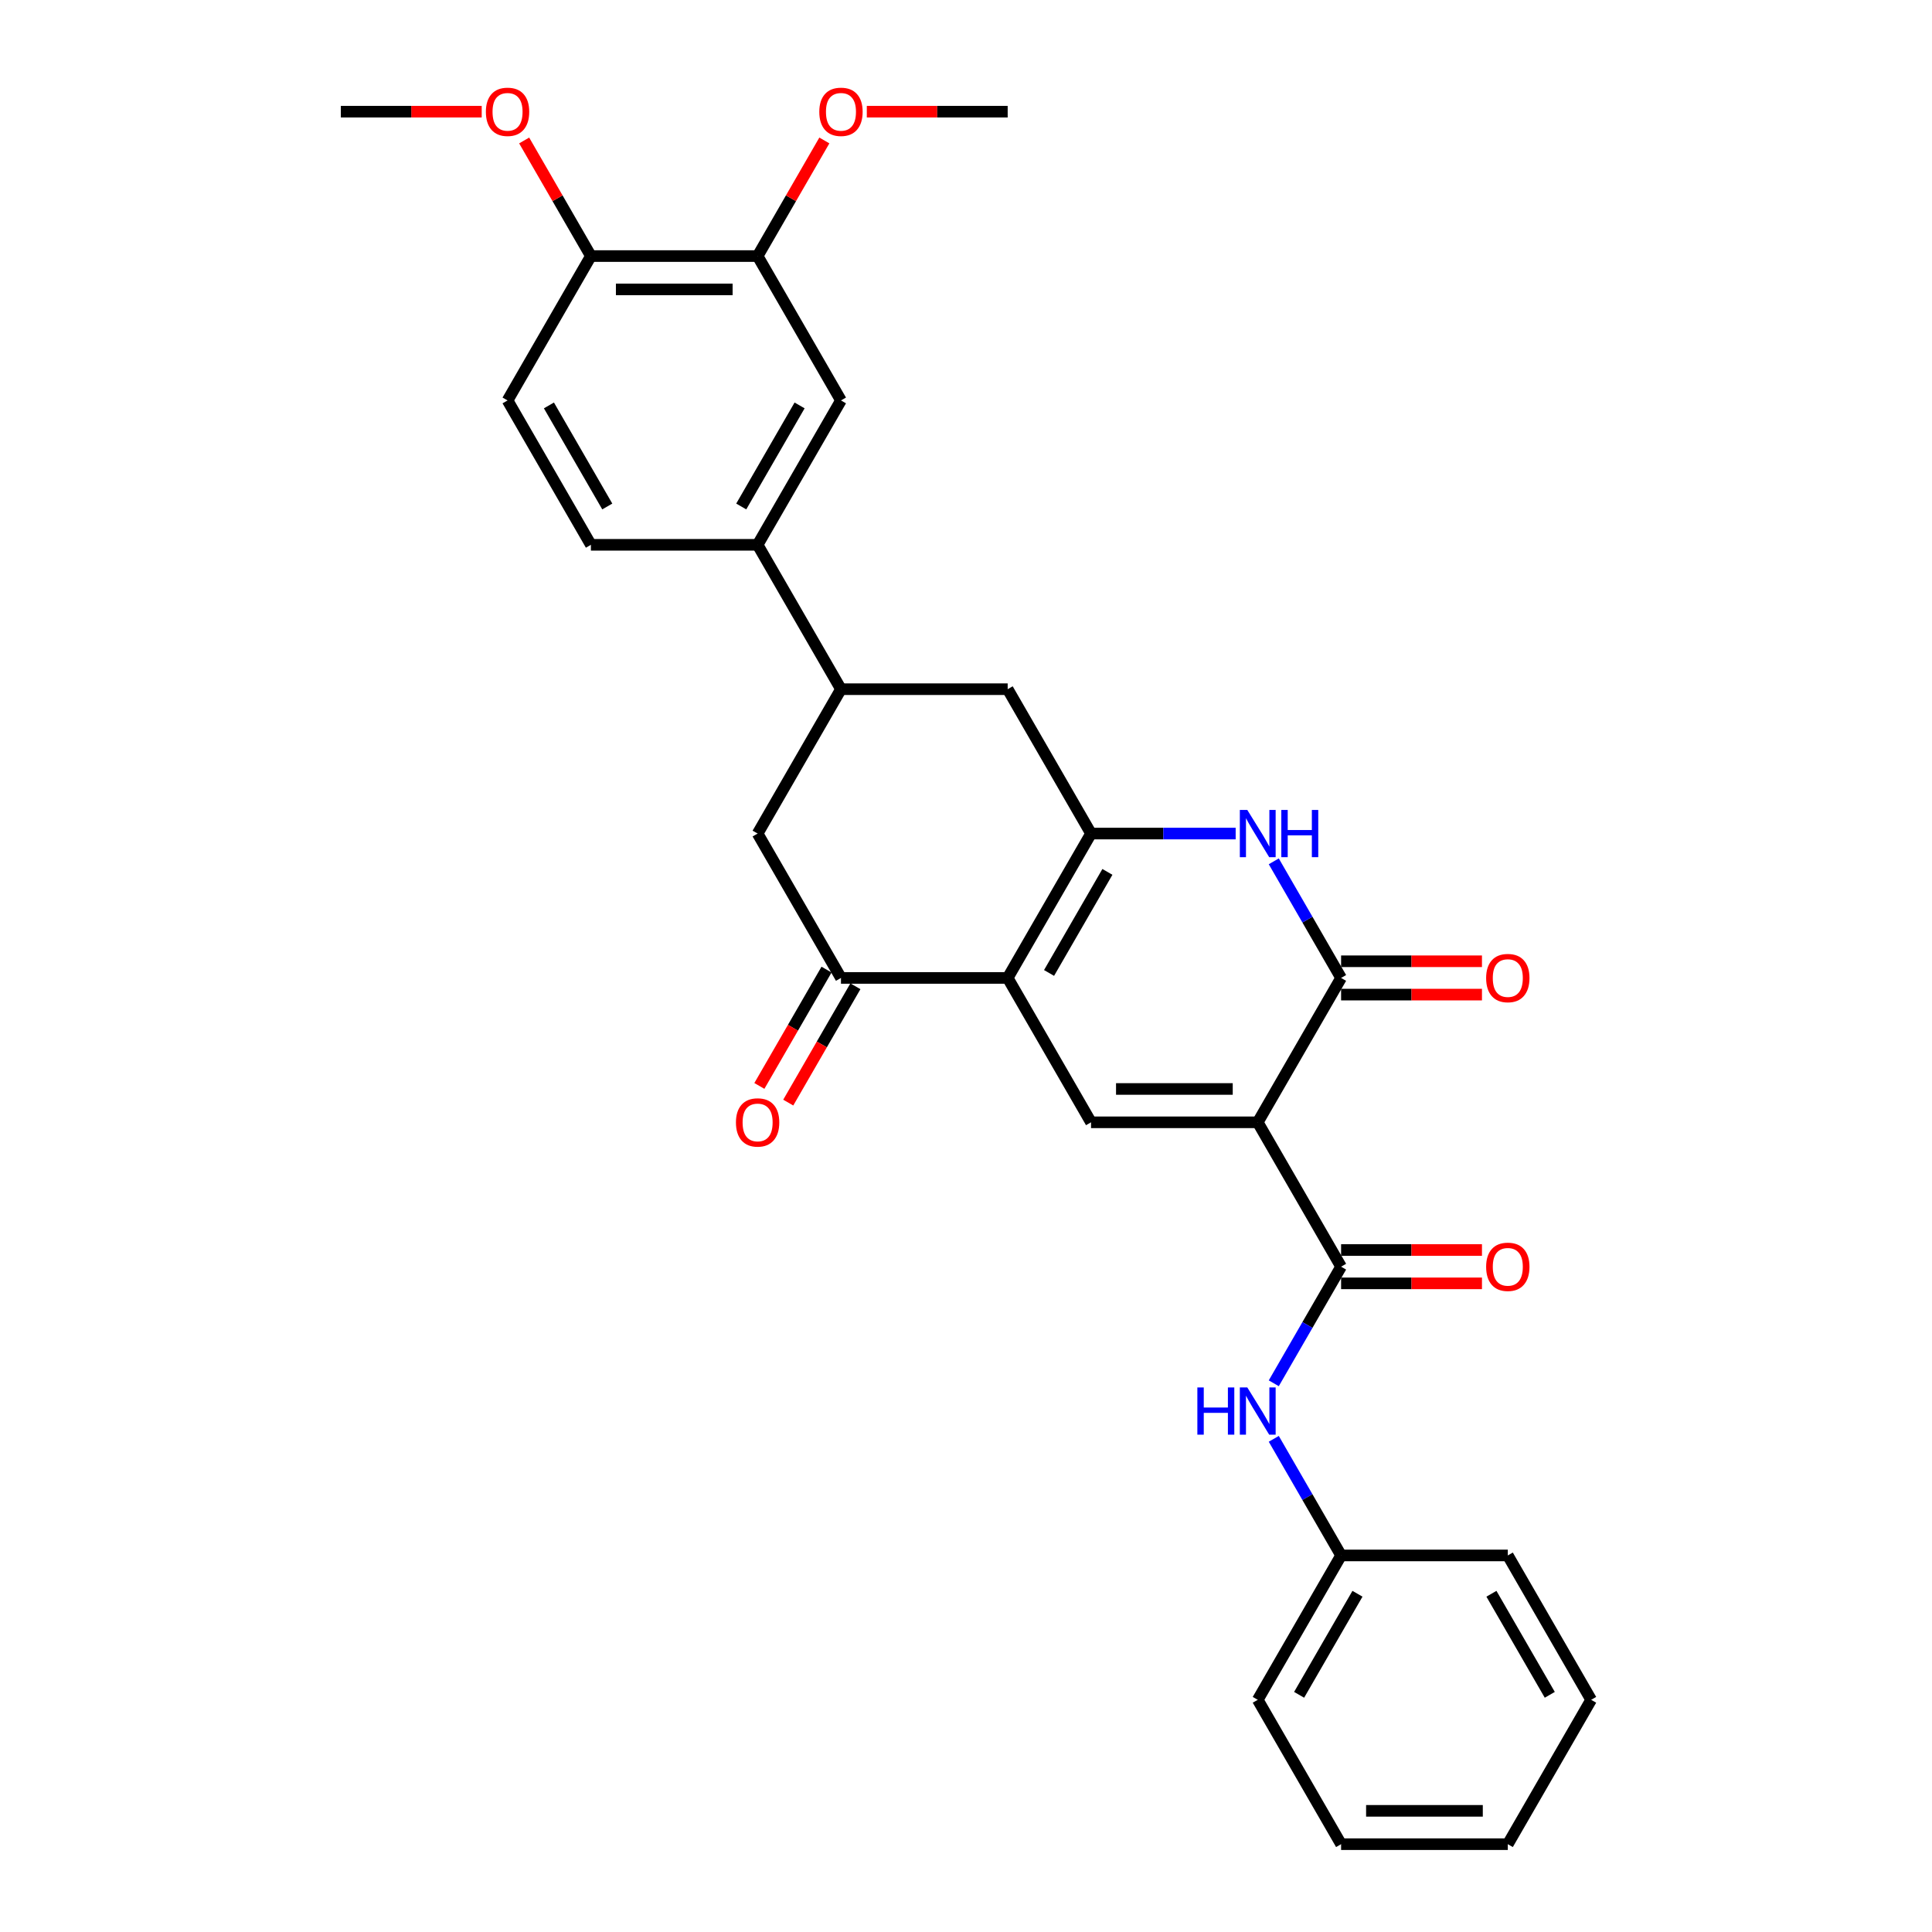 <?xml version='1.0' encoding='iso-8859-1'?>
<svg version='1.1' baseProfile='full'
              xmlns='http://www.w3.org/2000/svg'
                      xmlns:rdkit='http://www.rdkit.org/xml'
                      xmlns:xlink='http://www.w3.org/1999/xlink'
                  xml:space='preserve'
width='1000px' height='1000px' viewBox='0 0 1000 1000'>
<!-- END OF HEADER -->
<rect style='opacity:1.0;fill:#FFFFFF;stroke:none' width='1000' height='1000' x='0' y='0'> </rect>
<path class='bond-2' d='M 651.005,580.906 L 694.149,506.178' style='fill:none;fill-rule:evenodd;stroke:#000000;stroke-width:6px;stroke-linecap:butt;stroke-linejoin:miter;stroke-opacity:1' />
<path class='bond-3' d='M 651.005,580.906 L 564.716,580.906' style='fill:none;fill-rule:evenodd;stroke:#000000;stroke-width:6px;stroke-linecap:butt;stroke-linejoin:miter;stroke-opacity:1' />
<path class='bond-3' d='M 638.061,563.648 L 577.659,563.648' style='fill:none;fill-rule:evenodd;stroke:#000000;stroke-width:6px;stroke-linecap:butt;stroke-linejoin:miter;stroke-opacity:1' />
<path class='bond-5' d='M 651.005,580.906 L 694.149,655.634' style='fill:none;fill-rule:evenodd;stroke:#000000;stroke-width:6px;stroke-linecap:butt;stroke-linejoin:miter;stroke-opacity:1' />
<path class='bond-0' d='M 521.572,506.178 L 564.716,580.906' style='fill:none;fill-rule:evenodd;stroke:#000000;stroke-width:6px;stroke-linecap:butt;stroke-linejoin:miter;stroke-opacity:1' />
<path class='bond-1' d='M 521.572,506.178 L 564.716,431.45' style='fill:none;fill-rule:evenodd;stroke:#000000;stroke-width:6px;stroke-linecap:butt;stroke-linejoin:miter;stroke-opacity:1' />
<path class='bond-1' d='M 542.989,503.598 L 573.19,451.288' style='fill:none;fill-rule:evenodd;stroke:#000000;stroke-width:6px;stroke-linecap:butt;stroke-linejoin:miter;stroke-opacity:1' />
<path class='bond-6' d='M 521.572,506.178 L 435.284,506.178' style='fill:none;fill-rule:evenodd;stroke:#000000;stroke-width:6px;stroke-linecap:butt;stroke-linejoin:miter;stroke-opacity:1' />
<path class='bond-8' d='M 564.716,431.45 L 521.572,356.723' style='fill:none;fill-rule:evenodd;stroke:#000000;stroke-width:6px;stroke-linecap:butt;stroke-linejoin:miter;stroke-opacity:1' />
<path class='bond-30' d='M 564.716,431.45 L 602.148,431.45' style='fill:none;fill-rule:evenodd;stroke:#000000;stroke-width:6px;stroke-linecap:butt;stroke-linejoin:miter;stroke-opacity:1' />
<path class='bond-30' d='M 602.148,431.45 L 639.58,431.45' style='fill:none;fill-rule:evenodd;stroke:#0000FF;stroke-width:6px;stroke-linecap:butt;stroke-linejoin:miter;stroke-opacity:1' />
<path class='bond-4' d='M 694.149,506.178 L 676.727,476.002' style='fill:none;fill-rule:evenodd;stroke:#000000;stroke-width:6px;stroke-linecap:butt;stroke-linejoin:miter;stroke-opacity:1' />
<path class='bond-4' d='M 676.727,476.002 L 659.304,445.826' style='fill:none;fill-rule:evenodd;stroke:#0000FF;stroke-width:6px;stroke-linecap:butt;stroke-linejoin:miter;stroke-opacity:1' />
<path class='bond-14' d='M 694.149,514.807 L 730.606,514.807' style='fill:none;fill-rule:evenodd;stroke:#000000;stroke-width:6px;stroke-linecap:butt;stroke-linejoin:miter;stroke-opacity:1' />
<path class='bond-14' d='M 730.606,514.807 L 767.062,514.807' style='fill:none;fill-rule:evenodd;stroke:#FF0000;stroke-width:6px;stroke-linecap:butt;stroke-linejoin:miter;stroke-opacity:1' />
<path class='bond-14' d='M 694.149,497.549 L 730.606,497.549' style='fill:none;fill-rule:evenodd;stroke:#000000;stroke-width:6px;stroke-linecap:butt;stroke-linejoin:miter;stroke-opacity:1' />
<path class='bond-14' d='M 730.606,497.549 L 767.062,497.549' style='fill:none;fill-rule:evenodd;stroke:#FF0000;stroke-width:6px;stroke-linecap:butt;stroke-linejoin:miter;stroke-opacity:1' />
<path class='bond-9' d='M 694.149,655.634 L 676.727,685.81' style='fill:none;fill-rule:evenodd;stroke:#000000;stroke-width:6px;stroke-linecap:butt;stroke-linejoin:miter;stroke-opacity:1' />
<path class='bond-9' d='M 676.727,685.81 L 659.304,715.986' style='fill:none;fill-rule:evenodd;stroke:#0000FF;stroke-width:6px;stroke-linecap:butt;stroke-linejoin:miter;stroke-opacity:1' />
<path class='bond-15' d='M 694.149,664.263 L 730.606,664.263' style='fill:none;fill-rule:evenodd;stroke:#000000;stroke-width:6px;stroke-linecap:butt;stroke-linejoin:miter;stroke-opacity:1' />
<path class='bond-15' d='M 730.606,664.263 L 767.062,664.263' style='fill:none;fill-rule:evenodd;stroke:#FF0000;stroke-width:6px;stroke-linecap:butt;stroke-linejoin:miter;stroke-opacity:1' />
<path class='bond-15' d='M 694.149,647.005 L 730.606,647.005' style='fill:none;fill-rule:evenodd;stroke:#000000;stroke-width:6px;stroke-linecap:butt;stroke-linejoin:miter;stroke-opacity:1' />
<path class='bond-15' d='M 730.606,647.005 L 767.062,647.005' style='fill:none;fill-rule:evenodd;stroke:#FF0000;stroke-width:6px;stroke-linecap:butt;stroke-linejoin:miter;stroke-opacity:1' />
<path class='bond-10' d='M 435.284,506.178 L 392.14,431.45' style='fill:none;fill-rule:evenodd;stroke:#000000;stroke-width:6px;stroke-linecap:butt;stroke-linejoin:miter;stroke-opacity:1' />
<path class='bond-16' d='M 427.811,501.864 L 410.429,531.971' style='fill:none;fill-rule:evenodd;stroke:#000000;stroke-width:6px;stroke-linecap:butt;stroke-linejoin:miter;stroke-opacity:1' />
<path class='bond-16' d='M 410.429,531.971 L 393.046,562.078' style='fill:none;fill-rule:evenodd;stroke:#FF0000;stroke-width:6px;stroke-linecap:butt;stroke-linejoin:miter;stroke-opacity:1' />
<path class='bond-16' d='M 442.757,510.493 L 425.374,540.6' style='fill:none;fill-rule:evenodd;stroke:#000000;stroke-width:6px;stroke-linecap:butt;stroke-linejoin:miter;stroke-opacity:1' />
<path class='bond-16' d='M 425.374,540.6 L 407.992,570.707' style='fill:none;fill-rule:evenodd;stroke:#FF0000;stroke-width:6px;stroke-linecap:butt;stroke-linejoin:miter;stroke-opacity:1' />
<path class='bond-7' d='M 435.284,356.723 L 392.14,431.45' style='fill:none;fill-rule:evenodd;stroke:#000000;stroke-width:6px;stroke-linecap:butt;stroke-linejoin:miter;stroke-opacity:1' />
<path class='bond-11' d='M 435.284,356.723 L 392.14,281.995' style='fill:none;fill-rule:evenodd;stroke:#000000;stroke-width:6px;stroke-linecap:butt;stroke-linejoin:miter;stroke-opacity:1' />
<path class='bond-31' d='M 435.284,356.723 L 521.572,356.723' style='fill:none;fill-rule:evenodd;stroke:#000000;stroke-width:6px;stroke-linecap:butt;stroke-linejoin:miter;stroke-opacity:1' />
<path class='bond-20' d='M 659.304,744.737 L 676.727,774.914' style='fill:none;fill-rule:evenodd;stroke:#0000FF;stroke-width:6px;stroke-linecap:butt;stroke-linejoin:miter;stroke-opacity:1' />
<path class='bond-20' d='M 676.727,774.914 L 694.149,805.09' style='fill:none;fill-rule:evenodd;stroke:#000000;stroke-width:6px;stroke-linecap:butt;stroke-linejoin:miter;stroke-opacity:1' />
<path class='bond-12' d='M 392.14,281.995 L 435.284,207.267' style='fill:none;fill-rule:evenodd;stroke:#000000;stroke-width:6px;stroke-linecap:butt;stroke-linejoin:miter;stroke-opacity:1' />
<path class='bond-12' d='M 383.666,262.157 L 413.867,209.847' style='fill:none;fill-rule:evenodd;stroke:#000000;stroke-width:6px;stroke-linecap:butt;stroke-linejoin:miter;stroke-opacity:1' />
<path class='bond-18' d='M 392.14,281.995 L 305.851,281.995' style='fill:none;fill-rule:evenodd;stroke:#000000;stroke-width:6px;stroke-linecap:butt;stroke-linejoin:miter;stroke-opacity:1' />
<path class='bond-13' d='M 435.284,207.267 L 392.14,132.539' style='fill:none;fill-rule:evenodd;stroke:#000000;stroke-width:6px;stroke-linecap:butt;stroke-linejoin:miter;stroke-opacity:1' />
<path class='bond-21' d='M 392.14,132.539 L 409.412,102.622' style='fill:none;fill-rule:evenodd;stroke:#000000;stroke-width:6px;stroke-linecap:butt;stroke-linejoin:miter;stroke-opacity:1' />
<path class='bond-21' d='M 409.412,102.622 L 426.685,72.704' style='fill:none;fill-rule:evenodd;stroke:#FF0000;stroke-width:6px;stroke-linecap:butt;stroke-linejoin:miter;stroke-opacity:1' />
<path class='bond-33' d='M 392.14,132.539 L 305.851,132.539' style='fill:none;fill-rule:evenodd;stroke:#000000;stroke-width:6px;stroke-linecap:butt;stroke-linejoin:miter;stroke-opacity:1' />
<path class='bond-33' d='M 379.196,149.797 L 318.795,149.797' style='fill:none;fill-rule:evenodd;stroke:#000000;stroke-width:6px;stroke-linecap:butt;stroke-linejoin:miter;stroke-opacity:1' />
<path class='bond-17' d='M 305.851,132.539 L 262.707,207.267' style='fill:none;fill-rule:evenodd;stroke:#000000;stroke-width:6px;stroke-linecap:butt;stroke-linejoin:miter;stroke-opacity:1' />
<path class='bond-22' d='M 305.851,132.539 L 288.579,102.622' style='fill:none;fill-rule:evenodd;stroke:#000000;stroke-width:6px;stroke-linecap:butt;stroke-linejoin:miter;stroke-opacity:1' />
<path class='bond-22' d='M 288.579,102.622 L 271.306,72.704' style='fill:none;fill-rule:evenodd;stroke:#FF0000;stroke-width:6px;stroke-linecap:butt;stroke-linejoin:miter;stroke-opacity:1' />
<path class='bond-19' d='M 305.851,281.995 L 262.707,207.267' style='fill:none;fill-rule:evenodd;stroke:#000000;stroke-width:6px;stroke-linecap:butt;stroke-linejoin:miter;stroke-opacity:1' />
<path class='bond-19' d='M 314.325,262.157 L 284.124,209.847' style='fill:none;fill-rule:evenodd;stroke:#000000;stroke-width:6px;stroke-linecap:butt;stroke-linejoin:miter;stroke-opacity:1' />
<path class='bond-23' d='M 694.149,805.09 L 651.005,879.818' style='fill:none;fill-rule:evenodd;stroke:#000000;stroke-width:6px;stroke-linecap:butt;stroke-linejoin:miter;stroke-opacity:1' />
<path class='bond-23' d='M 702.623,824.928 L 672.422,877.237' style='fill:none;fill-rule:evenodd;stroke:#000000;stroke-width:6px;stroke-linecap:butt;stroke-linejoin:miter;stroke-opacity:1' />
<path class='bond-24' d='M 694.149,805.09 L 780.437,805.09' style='fill:none;fill-rule:evenodd;stroke:#000000;stroke-width:6px;stroke-linecap:butt;stroke-linejoin:miter;stroke-opacity:1' />
<path class='bond-25' d='M 448.658,57.811 L 485.115,57.811' style='fill:none;fill-rule:evenodd;stroke:#FF0000;stroke-width:6px;stroke-linecap:butt;stroke-linejoin:miter;stroke-opacity:1' />
<path class='bond-25' d='M 485.115,57.811 L 521.572,57.811' style='fill:none;fill-rule:evenodd;stroke:#000000;stroke-width:6px;stroke-linecap:butt;stroke-linejoin:miter;stroke-opacity:1' />
<path class='bond-26' d='M 249.332,57.811 L 212.876,57.811' style='fill:none;fill-rule:evenodd;stroke:#FF0000;stroke-width:6px;stroke-linecap:butt;stroke-linejoin:miter;stroke-opacity:1' />
<path class='bond-26' d='M 212.876,57.811 L 176.419,57.811' style='fill:none;fill-rule:evenodd;stroke:#000000;stroke-width:6px;stroke-linecap:butt;stroke-linejoin:miter;stroke-opacity:1' />
<path class='bond-28' d='M 651.005,879.818 L 694.149,954.545' style='fill:none;fill-rule:evenodd;stroke:#000000;stroke-width:6px;stroke-linecap:butt;stroke-linejoin:miter;stroke-opacity:1' />
<path class='bond-27' d='M 780.437,805.09 L 823.581,879.818' style='fill:none;fill-rule:evenodd;stroke:#000000;stroke-width:6px;stroke-linecap:butt;stroke-linejoin:miter;stroke-opacity:1' />
<path class='bond-27' d='M 771.963,824.928 L 802.164,877.237' style='fill:none;fill-rule:evenodd;stroke:#000000;stroke-width:6px;stroke-linecap:butt;stroke-linejoin:miter;stroke-opacity:1' />
<path class='bond-29' d='M 823.581,879.818 L 780.437,954.545' style='fill:none;fill-rule:evenodd;stroke:#000000;stroke-width:6px;stroke-linecap:butt;stroke-linejoin:miter;stroke-opacity:1' />
<path class='bond-32' d='M 694.149,954.545 L 780.437,954.545' style='fill:none;fill-rule:evenodd;stroke:#000000;stroke-width:6px;stroke-linecap:butt;stroke-linejoin:miter;stroke-opacity:1' />
<path class='bond-32' d='M 707.092,937.288 L 767.494,937.288' style='fill:none;fill-rule:evenodd;stroke:#000000;stroke-width:6px;stroke-linecap:butt;stroke-linejoin:miter;stroke-opacity:1' />
<path  class='atom-5' d='M 645.603 419.232
L 653.61 432.175
Q 654.404 433.452, 655.681 435.765
Q 656.958 438.077, 657.027 438.215
L 657.027 419.232
L 660.272 419.232
L 660.272 443.669
L 656.924 443.669
L 648.33 429.518
Q 647.329 427.861, 646.259 425.962
Q 645.223 424.064, 644.913 423.477
L 644.913 443.669
L 641.737 443.669
L 641.737 419.232
L 645.603 419.232
' fill='#0000FF'/>
<path  class='atom-5' d='M 663.206 419.232
L 666.519 419.232
L 666.519 429.621
L 679.014 429.621
L 679.014 419.232
L 682.327 419.232
L 682.327 443.669
L 679.014 443.669
L 679.014 432.382
L 666.519 432.382
L 666.519 443.669
L 663.206 443.669
L 663.206 419.232
' fill='#0000FF'/>
<path  class='atom-10' d='M 619.751 718.143
L 623.064 718.143
L 623.064 728.533
L 635.559 728.533
L 635.559 718.143
L 638.872 718.143
L 638.872 742.58
L 635.559 742.58
L 635.559 731.294
L 623.064 731.294
L 623.064 742.58
L 619.751 742.58
L 619.751 718.143
' fill='#0000FF'/>
<path  class='atom-10' d='M 645.603 718.143
L 653.61 731.087
Q 654.404 732.364, 655.681 734.676
Q 656.958 736.989, 657.027 737.127
L 657.027 718.143
L 660.272 718.143
L 660.272 742.58
L 656.924 742.58
L 648.33 728.429
Q 647.329 726.772, 646.259 724.874
Q 645.223 722.976, 644.913 722.389
L 644.913 742.58
L 641.737 742.58
L 641.737 718.143
L 645.603 718.143
' fill='#0000FF'/>
<path  class='atom-15' d='M 769.22 506.247
Q 769.22 500.38, 772.119 497.101
Q 775.018 493.822, 780.437 493.822
Q 785.856 493.822, 788.755 497.101
Q 791.654 500.38, 791.654 506.247
Q 791.654 512.184, 788.721 515.566
Q 785.787 518.914, 780.437 518.914
Q 775.053 518.914, 772.119 515.566
Q 769.22 512.218, 769.22 506.247
M 780.437 516.153
Q 784.165 516.153, 786.167 513.668
Q 788.203 511.148, 788.203 506.247
Q 788.203 501.45, 786.167 499.034
Q 784.165 496.583, 780.437 496.583
Q 776.709 496.583, 774.673 498.999
Q 772.671 501.415, 772.671 506.247
Q 772.671 511.183, 774.673 513.668
Q 776.709 516.153, 780.437 516.153
' fill='#FF0000'/>
<path  class='atom-16' d='M 769.22 655.703
Q 769.22 649.835, 772.119 646.556
Q 775.018 643.277, 780.437 643.277
Q 785.856 643.277, 788.755 646.556
Q 791.654 649.835, 791.654 655.703
Q 791.654 661.64, 788.721 665.022
Q 785.787 668.37, 780.437 668.37
Q 775.053 668.37, 772.119 665.022
Q 769.22 661.674, 769.22 655.703
M 780.437 665.609
Q 784.165 665.609, 786.167 663.124
Q 788.203 660.604, 788.203 655.703
Q 788.203 650.905, 786.167 648.489
Q 784.165 646.039, 780.437 646.039
Q 776.709 646.039, 774.673 648.455
Q 772.671 650.871, 772.671 655.703
Q 772.671 660.639, 774.673 663.124
Q 776.709 665.609, 780.437 665.609
' fill='#FF0000'/>
<path  class='atom-17' d='M 380.922 580.975
Q 380.922 575.108, 383.821 571.829
Q 386.721 568.55, 392.14 568.55
Q 397.559 568.55, 400.458 571.829
Q 403.357 575.108, 403.357 580.975
Q 403.357 586.912, 400.423 590.294
Q 397.489 593.642, 392.14 593.642
Q 386.755 593.642, 383.821 590.294
Q 380.922 586.946, 380.922 580.975
M 392.14 590.881
Q 395.867 590.881, 397.869 588.396
Q 399.906 585.876, 399.906 580.975
Q 399.906 576.178, 397.869 573.761
Q 395.867 571.311, 392.14 571.311
Q 388.412 571.311, 386.376 573.727
Q 384.374 576.143, 384.374 580.975
Q 384.374 585.911, 386.376 588.396
Q 388.412 590.881, 392.14 590.881
' fill='#FF0000'/>
<path  class='atom-22' d='M 424.066 57.88
Q 424.066 52.013, 426.966 48.733
Q 429.865 45.455, 435.284 45.455
Q 440.703 45.455, 443.602 48.733
Q 446.501 52.013, 446.501 57.88
Q 446.501 63.817, 443.567 67.199
Q 440.634 70.547, 435.284 70.547
Q 429.899 70.547, 426.966 67.199
Q 424.066 63.851, 424.066 57.88
M 435.284 67.786
Q 439.011 67.786, 441.013 65.301
Q 443.05 62.781, 443.05 57.88
Q 443.05 53.082, 441.013 50.666
Q 439.011 48.216, 435.284 48.216
Q 431.556 48.216, 429.52 50.632
Q 427.518 53.048, 427.518 57.88
Q 427.518 62.816, 429.52 65.301
Q 431.556 67.786, 435.284 67.786
' fill='#FF0000'/>
<path  class='atom-23' d='M 251.49 57.88
Q 251.49 52.013, 254.389 48.733
Q 257.288 45.455, 262.707 45.455
Q 268.126 45.455, 271.025 48.733
Q 273.925 52.013, 273.925 57.88
Q 273.925 63.817, 270.991 67.199
Q 268.057 70.547, 262.707 70.547
Q 257.323 70.547, 254.389 67.199
Q 251.49 63.851, 251.49 57.88
M 262.707 67.786
Q 266.435 67.786, 268.437 65.301
Q 270.473 62.781, 270.473 57.88
Q 270.473 53.082, 268.437 50.666
Q 266.435 48.216, 262.707 48.216
Q 258.979 48.216, 256.943 50.632
Q 254.941 53.048, 254.941 57.88
Q 254.941 62.816, 256.943 65.301
Q 258.979 67.786, 262.707 67.786
' fill='#FF0000'/>
</svg>

